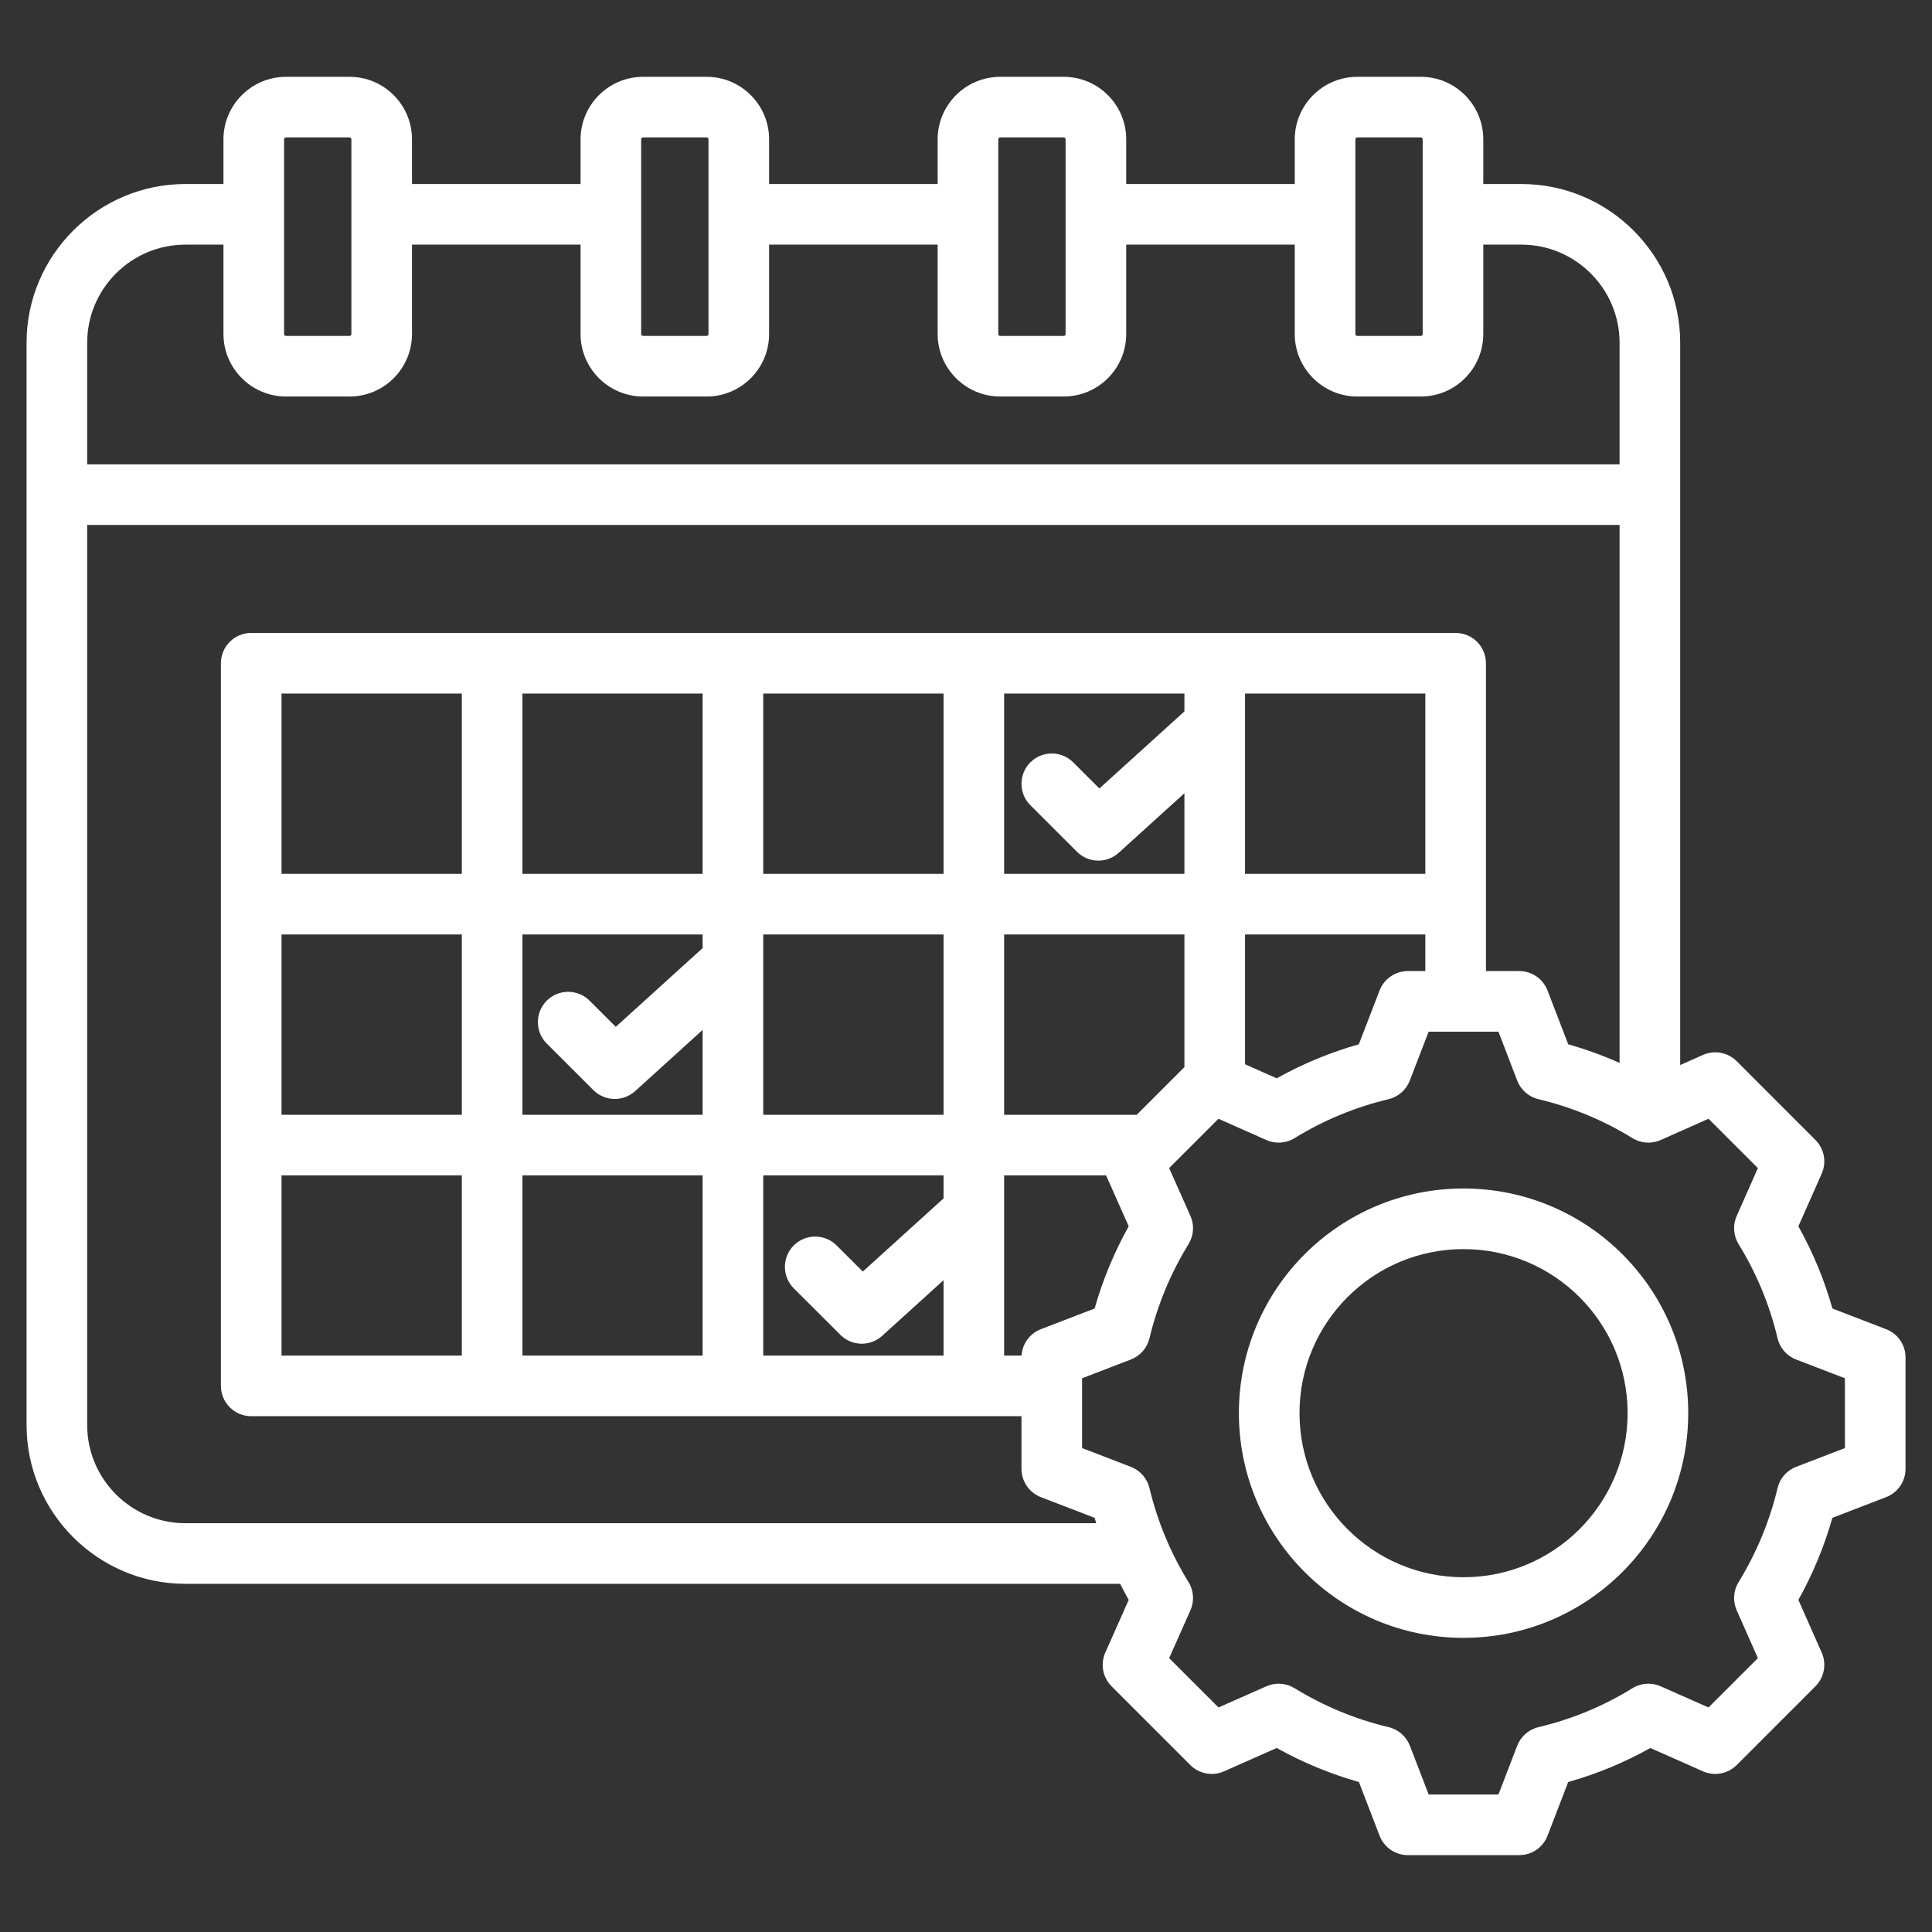<svg width="56" height="56" viewBox="0 0 56 56" fill="none" xmlns="http://www.w3.org/2000/svg">
<rect x="0" y="0" width="56" height="56" fill="#333333" stroke="none"/>
<path fill-rule="evenodd" clip-rule="evenodd" d="M32.469 45.908H5.374C2.837 45.908 0.77 43.84 0.77 41.307V9.935C0.77 7.401 2.837 5.334 5.374 5.334H6.477V4.038C6.477 3.041 7.292 2.227 8.288 2.227H10.134C11.131 2.227 11.942 3.041 11.942 4.038V5.334H16.828V4.038C16.828 3.041 17.642 2.227 18.639 2.227H20.484C21.482 2.227 22.293 3.041 22.293 4.038V5.334H27.178V4.038C27.178 3.041 27.993 2.227 28.989 2.227H30.835C31.832 2.227 32.644 3.041 32.644 4.038V5.334H37.529V4.038C37.529 3.041 38.344 2.227 39.34 2.227H41.186C42.183 2.227 42.994 3.041 42.994 4.038V5.334H44.1C46.634 5.334 48.701 7.401 48.701 9.935V30.871L49.36 30.578C49.693 30.43 50.081 30.502 50.339 30.759L52.621 33.042C52.878 33.298 52.95 33.687 52.803 34.019L52.127 35.545C52.548 36.298 52.879 37.097 53.114 37.928L54.67 38.527C55.009 38.658 55.233 38.983 55.233 39.347V42.576C55.233 42.939 55.009 43.265 54.67 43.396C54.67 43.396 53.113 43.995 53.113 43.995C52.878 44.824 52.546 45.621 52.127 46.374L52.803 47.901C52.95 48.233 52.878 48.621 52.621 48.878L50.339 51.161C50.082 51.417 49.694 51.49 49.361 51.343C49.361 51.343 47.836 50.667 47.836 50.667C47.084 51.088 46.285 51.419 45.455 51.653L44.856 53.209C44.726 53.548 44.4 53.772 44.036 53.772H40.807C40.444 53.772 40.118 53.548 39.988 53.209C39.988 53.209 39.389 51.653 39.389 51.653C38.558 51.418 37.759 51.086 37.006 50.666L35.479 51.343C35.147 51.49 34.759 51.417 34.502 51.161L32.219 48.878C31.962 48.621 31.89 48.232 32.038 47.9L32.716 46.375C32.63 46.221 32.548 46.065 32.469 45.908ZM6.477 7.091H5.374C3.805 7.091 2.527 8.368 2.527 9.935V13.459H46.944V9.935C46.944 8.369 45.666 7.091 44.1 7.091H42.994V9.682C42.994 10.68 42.183 11.493 41.186 11.493H39.34C38.344 11.493 37.529 10.679 37.529 9.682V7.091H32.644V9.682C32.644 10.68 31.832 11.493 30.835 11.493H28.989C27.993 11.493 27.178 10.679 27.178 9.682V7.091H22.293V9.682C22.293 10.68 21.482 11.493 20.484 11.493H18.639C17.642 11.493 16.828 10.679 16.828 9.682V7.091H11.942V9.682C11.942 10.68 11.131 11.493 10.134 11.493H8.288C7.292 11.493 6.477 10.679 6.477 9.682V7.091ZM2.527 15.216V41.307C2.527 42.873 3.805 44.151 5.374 44.151H31.774C31.758 44.099 31.743 44.047 31.728 43.995L30.171 43.396C29.832 43.265 29.608 42.939 29.608 42.576V41.049H7.282C6.796 41.049 6.403 40.655 6.403 40.17V19.225C6.403 18.74 6.796 18.346 7.282 18.346H42.192C42.678 18.346 43.071 18.74 43.071 19.225V28.147H44.036C44.4 28.147 44.726 28.371 44.856 28.711L45.456 30.27C45.965 30.414 46.462 30.594 46.944 30.809V15.216H2.527ZM10.185 9.682V4.038C10.185 4.009 10.163 3.983 10.134 3.983H8.288C8.258 3.983 8.234 4.008 8.234 4.038V9.682C8.234 9.712 8.258 9.737 8.288 9.737H10.134C10.163 9.737 10.185 9.711 10.185 9.682ZM20.536 9.682V4.038C20.536 4.009 20.514 3.983 20.484 3.983H18.639C18.609 3.983 18.584 4.008 18.584 4.038V9.682C18.584 9.712 18.609 9.737 18.639 9.737H20.484C20.514 9.737 20.536 9.711 20.536 9.682ZM30.887 9.682V4.038C30.887 4.009 30.864 3.983 30.835 3.983H28.989C28.96 3.983 28.935 4.008 28.935 4.038V9.682C28.935 9.712 28.96 9.737 28.989 9.737H30.835C30.864 9.737 30.887 9.711 30.887 9.682ZM41.237 9.682V4.038C41.237 4.009 41.215 3.983 41.186 3.983H39.34C39.31 3.983 39.286 4.008 39.286 4.038V9.682C39.286 9.712 39.31 9.737 39.34 9.737H41.186C41.215 9.737 41.237 9.711 41.237 9.682ZM29.61 39.292C29.631 38.951 29.849 38.651 30.171 38.527C30.171 38.527 31.728 37.928 31.728 37.928C31.964 37.097 32.295 36.298 32.716 35.545L32.06 34.069H29.105V39.292H29.61ZM32.949 32.312L34.331 30.93V27.086H29.105V32.312H32.949ZM36.088 30.848C36.513 31.037 37.006 31.256 37.006 31.256C37.759 30.835 38.557 30.504 39.386 30.27L39.988 28.71C40.119 28.371 40.444 28.147 40.807 28.147H41.314V27.086H36.088V30.848ZM41.314 25.329V20.103C41.314 20.103 39.221 20.103 36.088 20.103V25.329H41.314ZM34.331 20.103C32.736 20.103 30.96 20.103 29.105 20.103V25.329H34.331V22.992L32.427 24.718C32.081 25.032 31.548 25.02 31.217 24.689L29.866 23.34C29.523 22.998 29.522 22.441 29.865 22.098C30.207 21.755 30.764 21.754 31.107 22.097L31.866 22.855L34.331 20.62V20.103ZM27.349 20.103C25.619 20.103 23.852 20.103 22.123 20.103V25.329H27.349V20.103ZM20.366 20.103C18.512 20.103 16.737 20.103 15.143 20.103V25.329H20.366V20.103ZM13.386 20.103C10.252 20.103 8.16 20.103 8.16 20.103V25.329H13.386V20.103ZM8.16 27.086V32.312H13.386V27.086H8.16ZM8.16 34.069V39.292H13.386V34.069H8.16ZM15.143 39.292H20.366V34.069H15.143V39.292ZM22.123 39.292H27.349V37.107L25.57 38.72C25.223 39.035 24.69 39.022 24.359 38.691L23.008 37.343C22.665 37 22.665 36.443 23.007 36.1C23.35 35.757 23.906 35.757 24.249 36.099L25.009 36.857L27.349 34.736V34.069H22.123V39.292ZM27.349 32.312V27.086H22.123V32.312H27.349ZM20.366 27.086H15.143V32.312H20.366V29.853L18.41 31.626C18.063 31.941 17.53 31.928 17.199 31.597L15.848 30.248C15.505 29.906 15.505 29.349 15.847 29.006C16.19 28.663 16.746 28.663 17.09 29.005L17.849 29.763L20.366 27.481V27.086ZM43.977 31.321L43.433 29.904H41.41L40.863 31.322C40.759 31.592 40.528 31.794 40.246 31.861C39.284 32.09 38.366 32.47 37.522 32.99C37.275 33.142 36.969 33.162 36.705 33.044L35.318 32.428L33.888 33.857L34.505 35.244C34.623 35.509 34.602 35.815 34.45 36.062C33.93 36.906 33.55 37.825 33.318 38.791C33.25 39.072 33.049 39.302 32.779 39.406L31.365 39.95V41.973L32.779 42.517C33.048 42.621 33.25 42.85 33.317 43.131C33.549 44.094 33.929 45.016 34.45 45.857C34.602 46.104 34.623 46.41 34.505 46.676L33.888 48.062L35.319 49.492L36.706 48.878C36.97 48.761 37.274 48.781 37.52 48.932C38.365 49.449 39.283 49.833 40.249 50.062C40.531 50.129 40.762 50.331 40.866 50.601L41.411 52.015H43.433L43.977 50.601C44.082 50.331 44.312 50.129 44.594 50.062C45.556 49.834 46.477 49.454 47.317 48.934C47.564 48.781 47.87 48.761 48.135 48.878L49.522 49.492L50.953 48.062L50.339 46.675C50.221 46.411 50.242 46.106 50.393 45.86C50.91 45.016 51.294 44.097 51.523 43.134C51.59 42.852 51.791 42.621 52.062 42.517L53.476 41.973V39.95L52.062 39.406C51.791 39.302 51.589 39.071 51.523 38.788C51.294 37.823 50.913 36.905 50.394 36.062C50.242 35.815 50.221 35.51 50.339 35.245L50.953 33.858L49.523 32.428L48.136 33.044C47.871 33.162 47.565 33.142 47.318 32.99C46.475 32.47 45.557 32.09 44.594 31.861C44.312 31.794 44.081 31.592 43.977 31.321ZM42.42 34.449C46.017 34.449 48.934 37.363 48.934 40.96C48.934 44.557 46.017 47.474 42.42 47.474C38.823 47.474 35.91 44.557 35.91 40.96C35.91 37.362 38.823 34.449 42.42 34.449ZM42.42 36.206C39.794 36.206 37.667 38.333 37.667 40.96C37.667 43.587 39.794 45.717 42.42 45.717C45.047 45.717 47.177 43.587 47.177 40.96C47.177 38.333 45.047 36.206 42.42 36.206Z" fill="white"/>
</svg>
